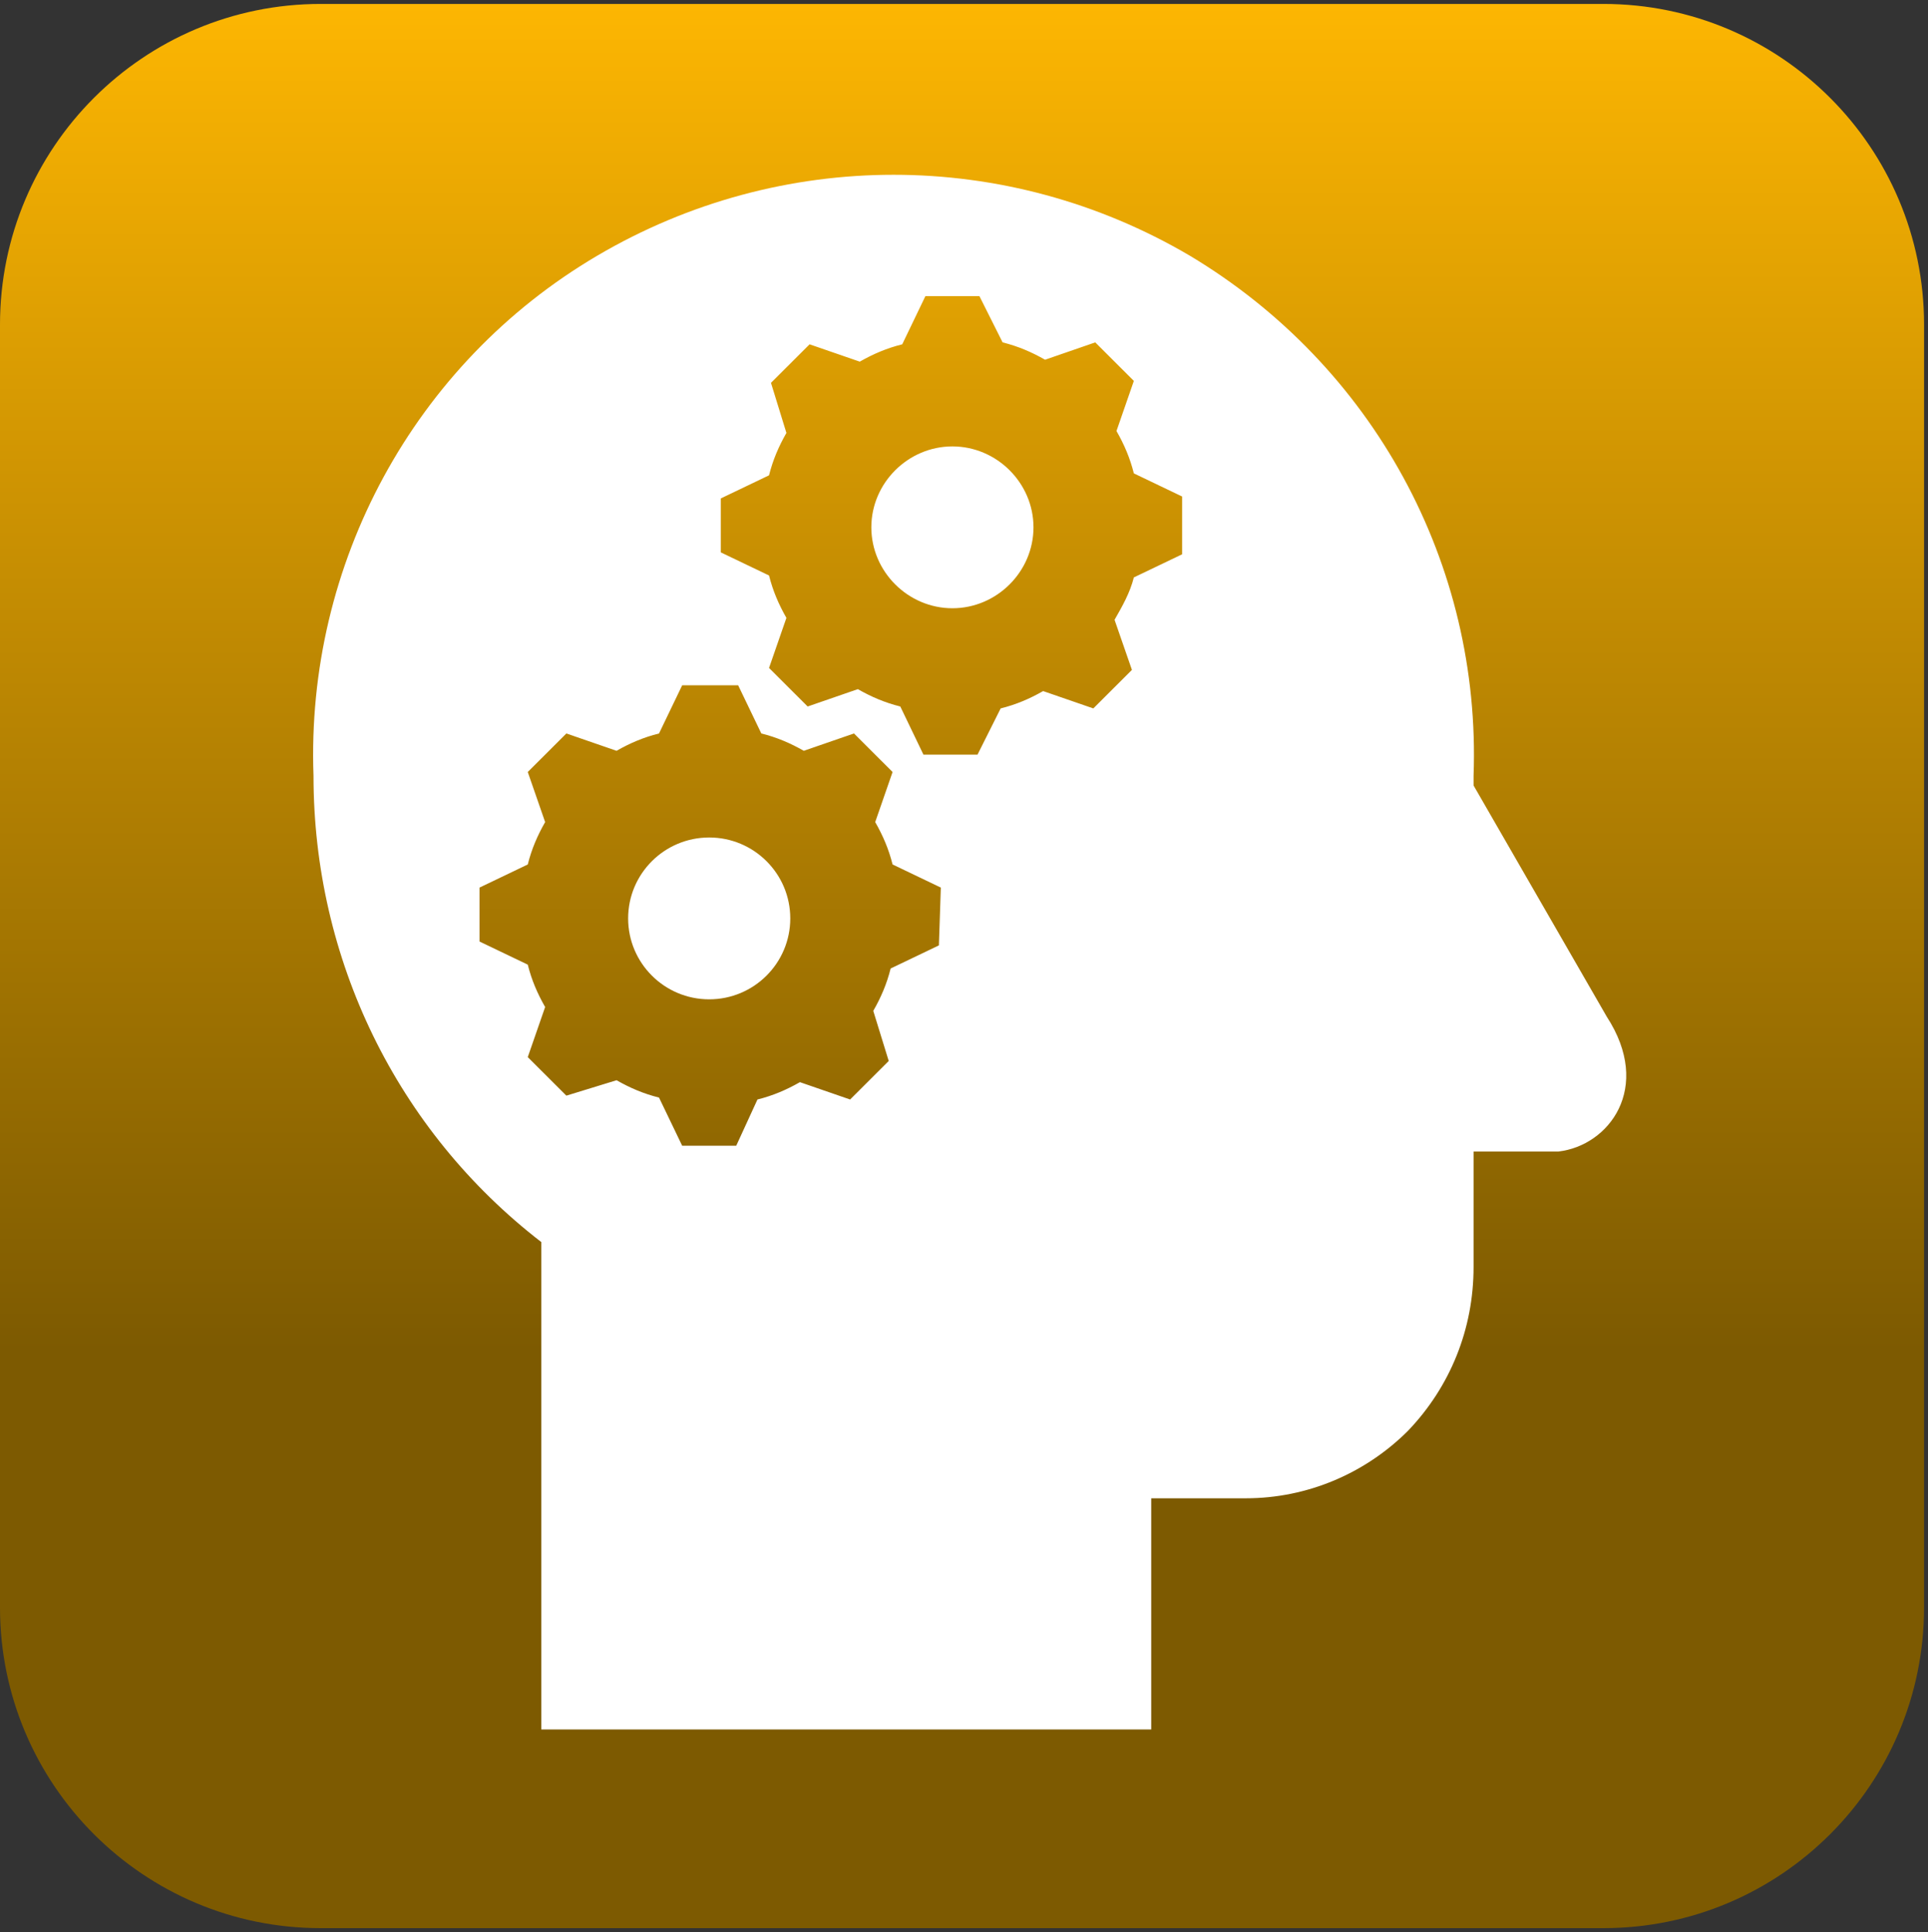 <svg width="490" height="491" xmlns="http://www.w3.org/2000/svg" xmlns:xlink="http://www.w3.org/1999/xlink" overflow="hidden"><rect width="100%" height="100%" fill="#333333" stroke="none"/><defs><clipPath id="clip0"><rect x="550" y="157" width="490" height="491"/></clipPath><linearGradient x1="794.5" y1="647" x2="794.5" y2="158" gradientUnits="userSpaceOnUse" spreadMethod="reflect" id="fill1"><stop offset="0" stop-color="#7D5A01"/><stop offset="0.3" stop-color="#7D5A01"/><stop offset="0.76" stop-color="#D09502"/><stop offset="1" stop-color="#FDB602"/></linearGradient><clipPath id="clip2"><rect x="561" y="174" width="471" height="470"/></clipPath><clipPath id="clip3"><rect x="561" y="174" width="471" height="470"/></clipPath><clipPath id="clip4"><rect x="561" y="174" width="471" height="470"/></clipPath></defs><g clip-path="url(#clip0)" transform="translate(-550 -157)"><path d="M550 239.502C550 194.49 586.49 158 631.502 158L957.498 158C1002.51 158 1039 194.49 1039 239.502L1039 565.498C1039 610.51 1002.51 647 957.498 647L631.502 647C586.49 647 550 610.51 550 565.498Z" fill="url(#fill1)" fill-rule="evenodd"/><g clip-path="url(#clip2)"><g clip-path="url(#clip3)"><g clip-path="url(#clip4)"><path d="M230.594 96.448C219.333 96.448 210.031 105.75 210.031 117.01 210.031 128.271 219.333 137.573 230.594 137.573 241.854 137.573 251.156 128.271 251.156 117.01 251.156 105.75 241.854 96.448 230.594 96.448Z" fill="#FFFFFF" transform="matrix(1.002 0 0 1 561 174)"/><path d="M189.469 216.396C189.469 227.752 180.263 236.958 168.906 236.958 157.55 236.958 148.344 227.752 148.344 216.396 148.344 205.039 157.55 195.833 168.906 195.833 180.263 195.833 189.469 205.039 189.469 216.396Z" fill="#FFFFFF" transform="matrix(1.002 0 0 1 561 174)"/><path d="M288.854 123.865 276.615 129.74C275.635 133.656 273.677 137.083 271.719 140.51L276.125 153.24 266.333 163.031 253.604 158.625C250.177 160.583 246.75 162.052 242.833 163.031L236.958 174.781 223.25 174.781 217.375 162.542C213.458 161.563 210.031 160.094 206.604 158.135L193.875 162.542 184.083 152.75 188.49 140.021C186.531 136.594 185.063 133.167 184.083 129.25L171.844 123.375 171.844 109.667 184.083 103.792C185.063 99.875 186.531 96.448 188.49 93.021L184.573 80.292 194.365 70.5 207.094 74.906C210.521 72.948 213.948 71.479 217.865 70.5L223.74 58.26 237.448 58.26 243.323 70.01C247.24 70.99 250.667 72.458 254.094 74.417L266.823 70.01 276.615 79.802 272.208 92.531C274.167 95.958 275.635 99.385 276.615 103.302L288.854 109.177 288.854 123.865ZM227.167 223.25 214.927 229.125C213.948 233.042 212.479 236.469 210.521 239.896L214.438 252.625 204.646 262.417 191.917 258.01C188.49 259.969 185.063 261.438 181.146 262.417L175.76 274.167 162.052 274.167 156.177 261.927C152.26 260.948 148.833 259.479 145.406 257.521L132.677 261.438 122.885 251.646 127.292 238.917C125.333 235.49 123.865 232.063 122.885 228.146L110.646 222.271 110.646 208.563 122.885 202.688C123.865 198.771 125.333 195.344 127.292 191.917L122.885 179.188 132.677 169.396 145.406 173.802C148.833 171.844 152.26 170.375 156.177 169.396L162.052 157.156 176.25 157.156 182.125 169.396C186.042 170.375 189.469 171.844 192.896 173.802L205.625 169.396 215.417 179.188 211.01 191.917C212.969 195.344 214.438 198.771 215.417 202.688L227.656 208.563 227.167 223.25 227.167 223.25ZM396.563 241.365 362.781 182.615 362.781 180.167C364.74 126.313 337.323 75.885 290.813 47.979 244.302 20.562 187.021 20.562 140.51 47.979 94 75.396 66.583 126.313 68.542 180.167 68.542 226.677 89.594 270.25 126.313 298.646L126.313 422.51 281.021 422.51 281.021 363.76 305.01 363.76C320.677 363.76 335.365 357.396 346.135 346.625 356.906 335.365 362.781 320.677 362.781 305.01L362.781 275.635 384.323 275.635C397.052 274.167 408.313 259.479 396.563 241.365Z" fill="#FFFFFF" transform="matrix(1.002 0 0 1 561 174)"/></g></g></g></g></svg>